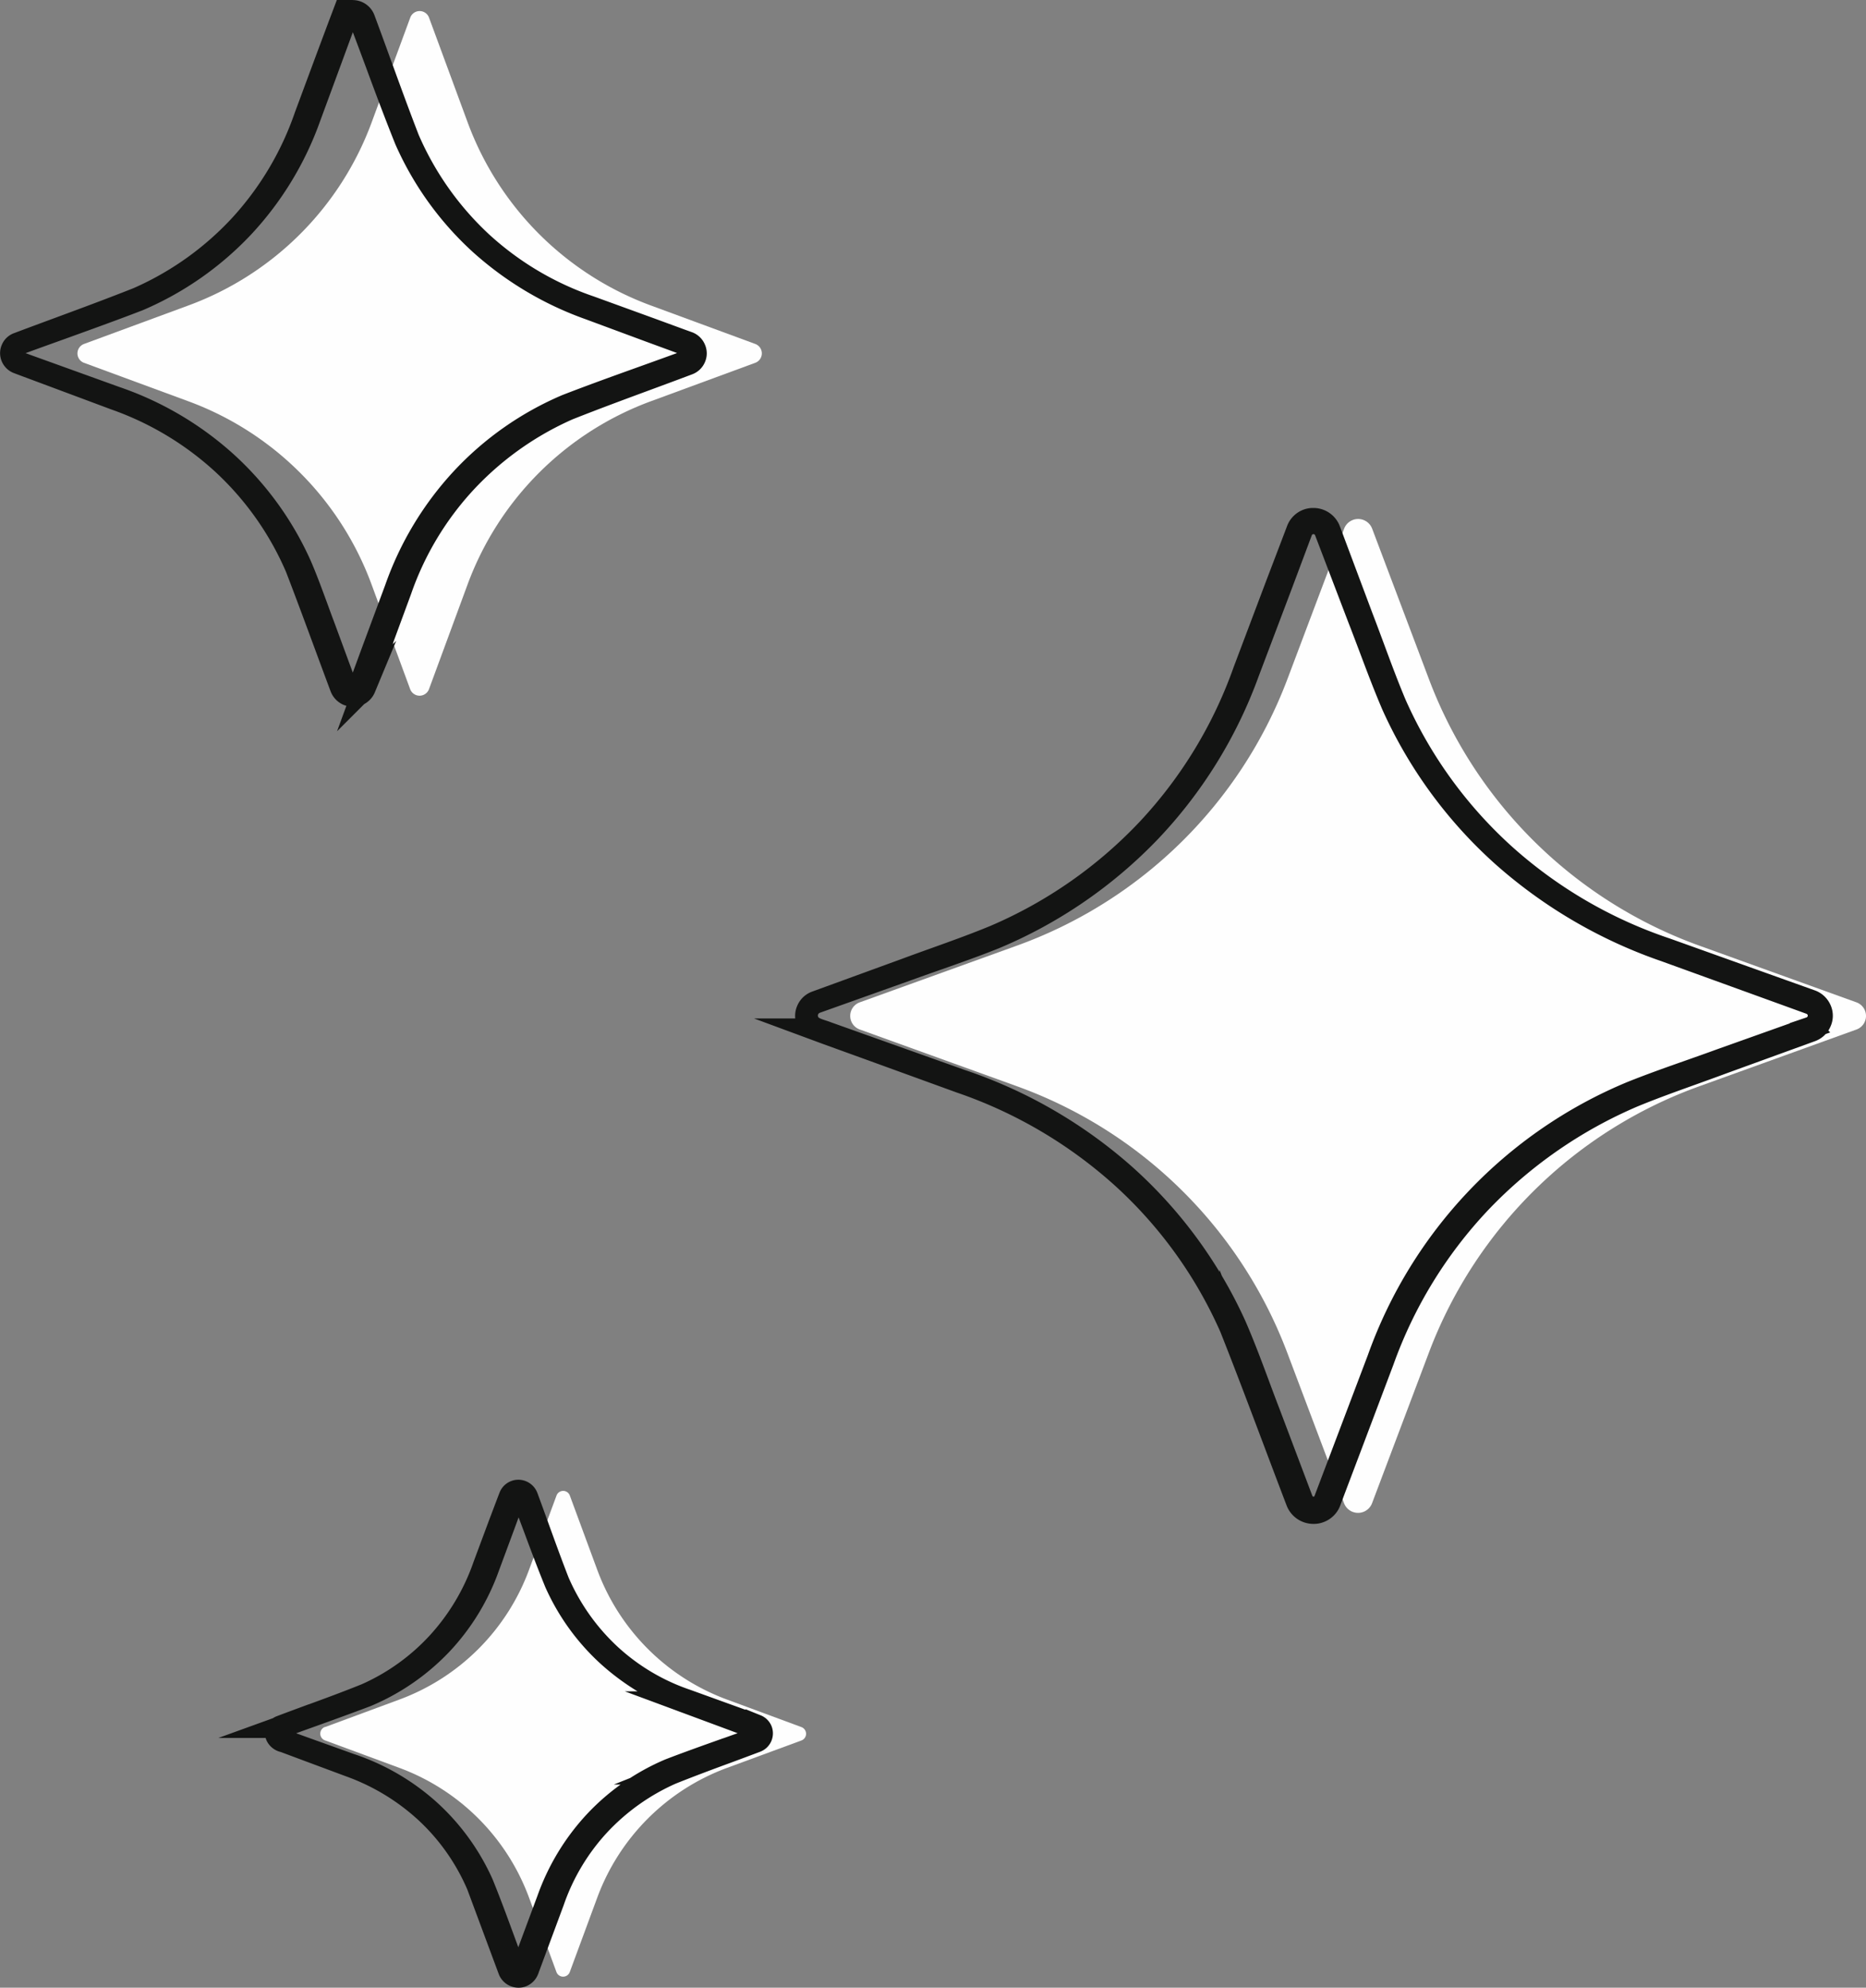 <?xml version="1.0" encoding="UTF-8"?> <svg xmlns="http://www.w3.org/2000/svg" width="84.504" height="90" viewBox="0 0 84.504 90"><rect x="0" y="0" width="84.504" height="90" fill="#808080" stroke="none"/><g id="Group_19" data-name="Group 19" transform="translate(0.504 0.5)"><path id="Fill_1" data-name="Fill 1" d="M.441,21.881l7.038-2.539A20.543,20.543,0,0,0,19.772,7.318L22.369.43a.679.679,0,0,1,1.264,0l2.6,6.888A20.536,20.536,0,0,0,38.521,19.343l7.039,2.539a.654.654,0,0,1,0,1.236l-7.039,2.542A20.523,20.523,0,0,0,26.229,37.682l-2.6,6.888a.679.679,0,0,1-1.264,0l-2.6-6.888A20.533,20.533,0,0,0,7.481,25.659L.441,23.117a.653.653,0,0,1,0-1.236" transform="translate(38 23)" fill="#fefefe"></path><path id="Fill_3" data-name="Fill 3" d="M22.985,45a.8.8,0,0,1-.755-.509c-.355-.929-.712-1.876-1.057-2.792-.631-1.675-1.283-3.406-1.951-5.088a20.222,20.222,0,0,0-4.9-6.8A21.181,21.181,0,0,0,7,25.5L2.959,24.032.937,23.3l-.5-.185a.679.679,0,0,1-.383-.37.639.639,0,0,1,.009-.516.662.662,0,0,1,.393-.364L4.5,20.39c.457-.17.925-.338,1.377-.5.877-.315,1.781-.64,2.652-1a20.723,20.723,0,0,0,6.95-4.848,20.505,20.505,0,0,0,4.352-7.159L21.32,2.937,22.072.965l.19-.5a.764.764,0,0,1,.424-.414A.717.717,0,0,1,22.965,0,.778.778,0,0,1,23.7.492l1.482,3.953c.173.45.344.91.509,1.355.317.854.643,1.735,1,2.582a20.277,20.277,0,0,0,4.927,6.808,20.9,20.9,0,0,0,7.337,4.278L43,20.915l2.026.724.508.182a.734.734,0,0,1,.408.4.682.682,0,0,1-.006.554.713.713,0,0,1-.423.4l-4.042,1.469c-.456.17-.923.337-1.374.5-.877.315-1.784.64-2.653,1a20.92,20.92,0,0,0-6.941,4.827,20.47,20.47,0,0,0-4.37,7.137l-1.491,3.949L23.9,44.017l-.188.5a.778.778,0,0,1-.437.428A.732.732,0,0,1,22.985,45ZM22.97.187a.535.535,0,0,0-.211.042.562.562,0,0,0-.317.311l-.184.492-.74,1.975L20.024,6.957a20.685,20.685,0,0,1-4.443,7.184A20.927,20.927,0,0,1,8.56,18.967c-.881.355-1.79.674-2.668.983-.452.159-.919.323-1.378.49L.462,21.884a.633.633,0,0,0-.376.351.607.607,0,0,0,0,.494c.1.273.378.363.645.45.076.025.154.05.225.079l2.027.722,4.053,1.443a21.48,21.48,0,0,1,7.39,4.274,20.446,20.446,0,0,1,5.014,6.824c.388.892.73,1.808,1.06,2.695.152.409.31.832.47,1.247l1.492,3.949a.559.559,0,0,0,.525.353.517.517,0,0,0,.2-.039.548.548,0,0,0,.3-.3l.186-.491.748-1.974,1.495-3.947A20.534,20.534,0,0,1,37.37,25.96c.876-.352,1.774-.669,2.643-.975.46-.162.936-.33,1.4-.5l4.053-1.444a.581.581,0,0,0,.346-.319.564.564,0,0,0,.008-.457.6.6,0,0,0-.335-.328l-.5-.182-2.021-.733-4.046-1.466a21.743,21.743,0,0,1-7.368-4.3,20.384,20.384,0,0,1-4.992-6.82c-.365-.85-.694-1.723-1.012-2.568-.17-.45-.345-.914-.523-1.37L23.518.556A.576.576,0,0,0,22.97.187Z" transform="translate(36 23)" fill="#131413"></path><path id="Stroke_5" data-name="Stroke 5" d="M22.985,45a.8.8,0,0,1-.755-.509c-.355-.929-.712-1.876-1.057-2.792-.631-1.675-1.283-3.406-1.951-5.088a20.222,20.222,0,0,0-4.9-6.8A21.181,21.181,0,0,0,7,25.5L2.959,24.032.937,23.3l-.5-.185a.679.679,0,0,1-.383-.37.639.639,0,0,1,.009-.516.662.662,0,0,1,.393-.364L4.5,20.39c.457-.17.925-.338,1.377-.5.877-.315,1.781-.64,2.652-1a20.723,20.723,0,0,0,6.95-4.848,20.505,20.505,0,0,0,4.352-7.159L21.32,2.937,22.072.965l.19-.5a.764.764,0,0,1,.424-.414A.717.717,0,0,1,22.965,0,.778.778,0,0,1,23.7.492l1.482,3.953c.173.45.344.91.509,1.355.317.854.643,1.735,1,2.582a20.277,20.277,0,0,0,4.927,6.808,20.9,20.9,0,0,0,7.337,4.278L43,20.915l2.026.724.508.182a.734.734,0,0,1,.408.4.682.682,0,0,1-.006.554.713.713,0,0,1-.423.4l-4.042,1.469c-.456.17-.923.337-1.374.5-.877.315-1.784.64-2.653,1a20.92,20.92,0,0,0-6.941,4.827,20.47,20.47,0,0,0-4.37,7.137l-1.491,3.949L23.9,44.017l-.188.5a.778.778,0,0,1-.437.428A.732.732,0,0,1,22.985,45ZM22.97.187a.535.535,0,0,0-.211.042.562.562,0,0,0-.317.311l-.184.492-.74,1.975L20.024,6.957a20.685,20.685,0,0,1-4.443,7.184A20.927,20.927,0,0,1,8.56,18.967c-.881.355-1.79.674-2.668.983-.452.159-.919.323-1.378.49L.462,21.884a.633.633,0,0,0-.376.351.607.607,0,0,0,0,.494c.1.273.378.363.645.45.076.025.154.05.225.079l2.027.722,4.053,1.443a21.48,21.48,0,0,1,7.39,4.274,20.446,20.446,0,0,1,5.014,6.824c.388.892.73,1.808,1.06,2.695.152.409.31.832.47,1.247l1.492,3.949a.559.559,0,0,0,.525.353.517.517,0,0,0,.2-.039.548.548,0,0,0,.3-.3l.186-.491.748-1.974,1.495-3.947A20.534,20.534,0,0,1,37.37,25.96c.876-.352,1.774-.669,2.643-.975.46-.162.936-.33,1.4-.5l4.053-1.444a.581.581,0,0,0,.346-.319.564.564,0,0,0,.008-.457.6.6,0,0,0-.335-.328l-.5-.182-2.021-.733-4.046-1.466a21.743,21.743,0,0,1-7.368-4.3,20.384,20.384,0,0,1-4.992-6.82c-.365-.85-.694-1.723-1.012-2.568-.17-.45-.345-.914-.523-1.37L23.518.556A.576.576,0,0,0,22.97.187Z" transform="translate(36 23)" fill="none" stroke="#131413" stroke-miterlimit="10" stroke-width="1"></path><path id="Fill_7" data-name="Fill 7" d="M.3,15.074l4.745-1.749a13.989,13.989,0,0,0,8.282-8.284L15.074.3a.453.453,0,0,1,.852,0l1.749,4.743a13.992,13.992,0,0,0,8.283,8.284L30.7,15.074a.455.455,0,0,1,0,.853l-4.745,1.747a14,14,0,0,0-8.283,8.286l-1.749,4.745a.455.455,0,0,1-.852,0l-1.75-4.745a13.987,13.987,0,0,0-8.282-8.286L.3,15.928a.455.455,0,0,1,0-.853" transform="translate(3)" fill="#fefefe"></path><path id="Fill_9" data-name="Fill 9" d="M15.48,31a.576.576,0,0,1-.544-.374c-.235-.627-.471-1.267-.7-1.886-.43-1.165-.873-2.365-1.323-3.531a13.881,13.881,0,0,0-3.285-4.673,14.156,14.156,0,0,0-4.916-2.965l-2.72-1.015L.634,16.05l-.34-.128a.467.467,0,0,1-.259-.258A.452.452,0,0,1,.042,15.3a.45.45,0,0,1,.265-.247c.618-.233,1.248-.466,1.857-.691,1.177-.435,2.393-.885,3.576-1.355A13.965,13.965,0,0,0,10.408,9.67a14.121,14.121,0,0,0,2.915-4.918L14.33,2.039,14.837.684l.129-.341a.548.548,0,0,1,.3-.3.492.492,0,0,1,.2-.04.55.55,0,0,1,.518.359c.238.64.476,1.293.706,1.925.42,1.154.853,2.345,1.3,3.5a13.934,13.934,0,0,0,3.3,4.678A13.918,13.918,0,0,0,26.237,13.4l2.73.992,1.363.5.344.124a.512.512,0,0,1,.286.284.493.493,0,0,1,0,.4.508.508,0,0,1-.3.283c-.646.244-1.307.488-1.946.724-1.15.425-2.335.863-3.483,1.319a14.177,14.177,0,0,0-4.66,3.317,13.9,13.9,0,0,0-2.933,4.894l-1,2.713-.5,1.358-.126.343a.581.581,0,0,1-.316.315A.522.522,0,0,1,15.48,31ZM15.473.189a.325.325,0,0,0-.132.027.358.358,0,0,0-.2.2l-.123.337-.5,1.36L13.519,4.824a14.3,14.3,0,0,1-3.006,4.943,14.128,14.128,0,0,1-4.739,3.315c-1.17.452-2.367.881-3.525,1.3-.634.227-1.287.462-1.932.7a.425.425,0,0,0-.248.235.424.424,0,0,0-.006.34c.069.186.254.248.433.308.05.017.1.034.15.054l1.365.492,2.733.986a14.423,14.423,0,0,1,4.987,2.932,14.034,14.034,0,0,1,3.392,4.693c.268.624.5,1.263.728,1.881.1.272.2.552.307.83l1,2.714a.338.338,0,0,0,.318.22.3.3,0,0,0,.121-.024.333.333,0,0,0,.184-.184l.125-.335.5-1.358,1.007-2.712a14.272,14.272,0,0,1,2.988-4.967,13.923,13.923,0,0,1,4.747-3.335c1.164-.451,2.352-.878,3.5-1.29.642-.23,1.3-.468,1.958-.708a.378.378,0,0,0,.223-.208.369.369,0,0,0,.005-.3.388.388,0,0,0-.213-.215L30.289,15l-1.362-.5L26.2,13.489a14.759,14.759,0,0,1-4.967-2.959,14.034,14.034,0,0,1-3.372-4.691c-.46-1.146-.9-2.317-1.316-3.449-.24-.645-.488-1.312-.738-1.966A.357.357,0,0,0,15.473.189Z" transform="translate(0 0)" fill="#131413"></path><path id="Stroke_11" data-name="Stroke 11" d="M15.48,31a.576.576,0,0,1-.544-.374c-.235-.627-.471-1.267-.7-1.886-.43-1.165-.873-2.365-1.323-3.531a13.881,13.881,0,0,0-3.285-4.673,14.156,14.156,0,0,0-4.916-2.965l-2.72-1.015L.634,16.05l-.34-.128a.467.467,0,0,1-.259-.258A.452.452,0,0,1,.042,15.3a.45.45,0,0,1,.265-.247c.618-.233,1.248-.466,1.857-.691,1.177-.435,2.393-.885,3.576-1.355A13.965,13.965,0,0,0,10.408,9.67a14.121,14.121,0,0,0,2.915-4.918L14.33,2.039,14.837.684l.129-.341a.548.548,0,0,1,.3-.3.492.492,0,0,1,.2-.04.55.55,0,0,1,.518.359c.238.64.476,1.293.706,1.925.42,1.154.853,2.345,1.3,3.5a13.934,13.934,0,0,0,3.3,4.678A13.918,13.918,0,0,0,26.237,13.4l2.73.992,1.363.5.344.124a.512.512,0,0,1,.286.284.493.493,0,0,1,0,.4.508.508,0,0,1-.3.283c-.646.244-1.307.488-1.946.724-1.15.425-2.335.863-3.483,1.319a14.177,14.177,0,0,0-4.66,3.317,13.9,13.9,0,0,0-2.933,4.894l-1,2.713-.5,1.358-.126.343a.581.581,0,0,1-.316.315A.522.522,0,0,1,15.48,31ZM15.473.189a.325.325,0,0,0-.132.027.358.358,0,0,0-.2.2l-.123.337-.5,1.36L13.519,4.824a14.3,14.3,0,0,1-3.006,4.943,14.128,14.128,0,0,1-4.739,3.315c-1.17.452-2.367.881-3.525,1.3-.634.227-1.287.462-1.932.7a.425.425,0,0,0-.248.235.424.424,0,0,0-.006.34c.069.186.254.248.433.308.05.017.1.034.15.054l1.365.492,2.733.986a14.423,14.423,0,0,1,4.987,2.932,14.034,14.034,0,0,1,3.392,4.693c.268.624.5,1.263.728,1.881.1.272.2.552.307.83l1,2.714a.338.338,0,0,0,.318.22.3.3,0,0,0,.121-.024.333.333,0,0,0,.184-.184l.125-.335.5-1.358,1.007-2.712a14.272,14.272,0,0,1,2.988-4.967,13.923,13.923,0,0,1,4.747-3.335c1.164-.451,2.352-.878,3.5-1.29.642-.23,1.3-.468,1.958-.708a.378.378,0,0,0,.223-.208.369.369,0,0,0,.005-.3.388.388,0,0,0-.213-.215L30.289,15l-1.362-.5L26.2,13.489a14.759,14.759,0,0,1-4.967-2.959,14.034,14.034,0,0,1-3.372-4.691c-.46-1.146-.9-2.317-1.316-3.449-.24-.645-.488-1.312-.738-1.966A.357.357,0,0,0,15.473.189Z" transform="translate(0 0)" fill="none" stroke="#131413" stroke-miterlimit="10" stroke-width="1"></path><path id="Fill_13" data-name="Fill 13" d="M.211,10.7,3.577,9.455A9.918,9.918,0,0,0,9.455,3.576L10.7.212a.321.321,0,0,1,.6,0l1.242,3.364a9.923,9.923,0,0,0,5.879,5.878L21.789,10.7a.323.323,0,0,1,0,.606l-3.368,1.241a9.923,9.923,0,0,0-5.879,5.878L11.3,21.788a.322.322,0,0,1-.606,0l-1.24-3.366a9.923,9.923,0,0,0-5.879-5.878L.209,11.3a.324.324,0,0,1,0-.606" transform="translate(14 67)" fill="#fefefe"></path><path id="Fill_15" data-name="Fill 15" d="M10.978,22a.459.459,0,0,1-.428-.294L9.125,17.873a9.778,9.778,0,0,0-2.312-3.3,10.173,10.173,0,0,0-3.47-2.111l-1.929-.718L.45,11.384c-.032-.013-.066-.025-.1-.037a.453.453,0,0,1-.325-.24.321.321,0,0,1,0-.258A.326.326,0,0,1,.22,10.67c.446-.169.9-.336,1.343-.5l.007,0c.824-.3,1.676-.615,2.5-.948A9.817,9.817,0,0,0,7.362,6.849,10.068,10.068,0,0,0,9.416,3.377l.715-1.918L10.494.5l.093-.241a.414.414,0,0,1,.231-.23A.379.379,0,0,1,10.964,0a.424.424,0,0,1,.4.275c.171.462.342.932.506,1.387.292.807.595,1.642.91,2.451A9.87,9.87,0,0,0,15.116,7.42a9.716,9.716,0,0,0,3.495,2.072l1.937.7.967.349.243.09a.39.39,0,0,1,.214.211.39.39,0,0,1-.229.507c-.452.171-.911.341-1.356.506-.821.3-1.669.619-2.489.946a10.026,10.026,0,0,0-3.288,2.345A9.821,9.821,0,0,0,12.55,18.6l-.713,1.92-.356.96-.091.243a.458.458,0,0,1-.25.247A.408.408,0,0,1,10.978,22ZM10.971.192a.206.206,0,0,0-.081.016.225.225,0,0,0-.122.122l-.086.238-.352.962L9.618,3.452a9.962,9.962,0,0,1-2.141,3.5A10.016,10.016,0,0,1,4.1,9.283c-.826.314-1.668.617-2.482.91-.454.163-.923.332-1.387.5a.3.3,0,0,0-.174.166.294.294,0,0,0,0,.237c.046.131.176.175.3.217.036.012.072.024.107.038l.967.349,1.939.695a10.144,10.144,0,0,1,3.55,2.061A9.979,9.979,0,0,1,9.34,17.78c.338.828.649,1.673.949,2.489.162.442.33.9.5,1.349a.2.2,0,0,0,.185.125.175.175,0,0,0,.069-.014.2.2,0,0,0,.106-.106l.087-.236.355-.96.715-1.92a10.139,10.139,0,0,1,2.133-3.522,9.94,9.94,0,0,1,3.383-2.361c.839-.322,1.693-.626,2.519-.92l.006,0c.442-.157.9-.32,1.348-.483a.247.247,0,0,0,.146-.134.244.244,0,0,0,.007-.2.25.25,0,0,0-.14-.142l-.238-.09-.964-.358-1.93-.716a10.561,10.561,0,0,1-3.526-2.1,9.946,9.946,0,0,1-2.4-3.317C12.317,3.347,12,2.507,11.7,1.695c-.167-.444-.338-.9-.512-1.356A.228.228,0,0,0,10.971.192Z" transform="translate(12 67)" fill="#131413"></path><path id="Stroke_17" data-name="Stroke 17" d="M10.978,22a.459.459,0,0,1-.428-.294L9.125,17.873a9.778,9.778,0,0,0-2.312-3.3,10.173,10.173,0,0,0-3.47-2.111l-1.929-.718L.45,11.384c-.032-.013-.066-.025-.1-.037a.453.453,0,0,1-.325-.24.321.321,0,0,1,0-.258A.326.326,0,0,1,.22,10.67c.446-.169.9-.336,1.343-.5l.007,0c.824-.3,1.676-.615,2.5-.948A9.817,9.817,0,0,0,7.362,6.849,10.068,10.068,0,0,0,9.416,3.377l.715-1.918L10.494.5l.093-.241a.414.414,0,0,1,.231-.23A.379.379,0,0,1,10.964,0a.424.424,0,0,1,.4.275c.171.462.342.932.506,1.387.292.807.595,1.642.91,2.451A9.87,9.87,0,0,0,15.116,7.42a9.716,9.716,0,0,0,3.495,2.072l1.937.7.967.349.243.09a.39.39,0,0,1,.214.211.39.39,0,0,1-.229.507c-.452.171-.911.341-1.356.506-.821.3-1.669.619-2.489.946a10.026,10.026,0,0,0-3.288,2.345A9.821,9.821,0,0,0,12.55,18.6l-.713,1.92-.356.96-.091.243a.458.458,0,0,1-.25.247A.408.408,0,0,1,10.978,22ZM10.971.192a.206.206,0,0,0-.081.016.225.225,0,0,0-.122.122l-.086.238-.352.962L9.618,3.452a9.962,9.962,0,0,1-2.141,3.5A10.016,10.016,0,0,1,4.1,9.283c-.826.314-1.668.617-2.482.91-.454.163-.923.332-1.387.5a.3.3,0,0,0-.174.166.294.294,0,0,0,0,.237c.046.131.176.175.3.217.036.012.072.024.107.038l.967.349,1.939.695a10.144,10.144,0,0,1,3.55,2.061A9.979,9.979,0,0,1,9.34,17.78c.338.828.649,1.673.949,2.489.162.442.33.9.5,1.349a.2.2,0,0,0,.185.125.175.175,0,0,0,.069-.014.2.2,0,0,0,.106-.106l.087-.236.355-.96.715-1.92a10.139,10.139,0,0,1,2.133-3.522,9.94,9.94,0,0,1,3.383-2.361c.839-.322,1.693-.626,2.519-.92l.006,0c.442-.157.9-.32,1.348-.483a.247.247,0,0,0,.146-.134.244.244,0,0,0,.007-.2.25.25,0,0,0-.14-.142l-.238-.09-.964-.358-1.93-.716a10.561,10.561,0,0,1-3.526-2.1,9.946,9.946,0,0,1-2.4-3.317C12.317,3.347,12,2.507,11.7,1.695c-.167-.444-.338-.9-.512-1.356A.228.228,0,0,0,10.971.192Z" transform="translate(12 67)" fill="none" stroke="#131413" stroke-miterlimit="10" stroke-width="1"></path></g></svg> 